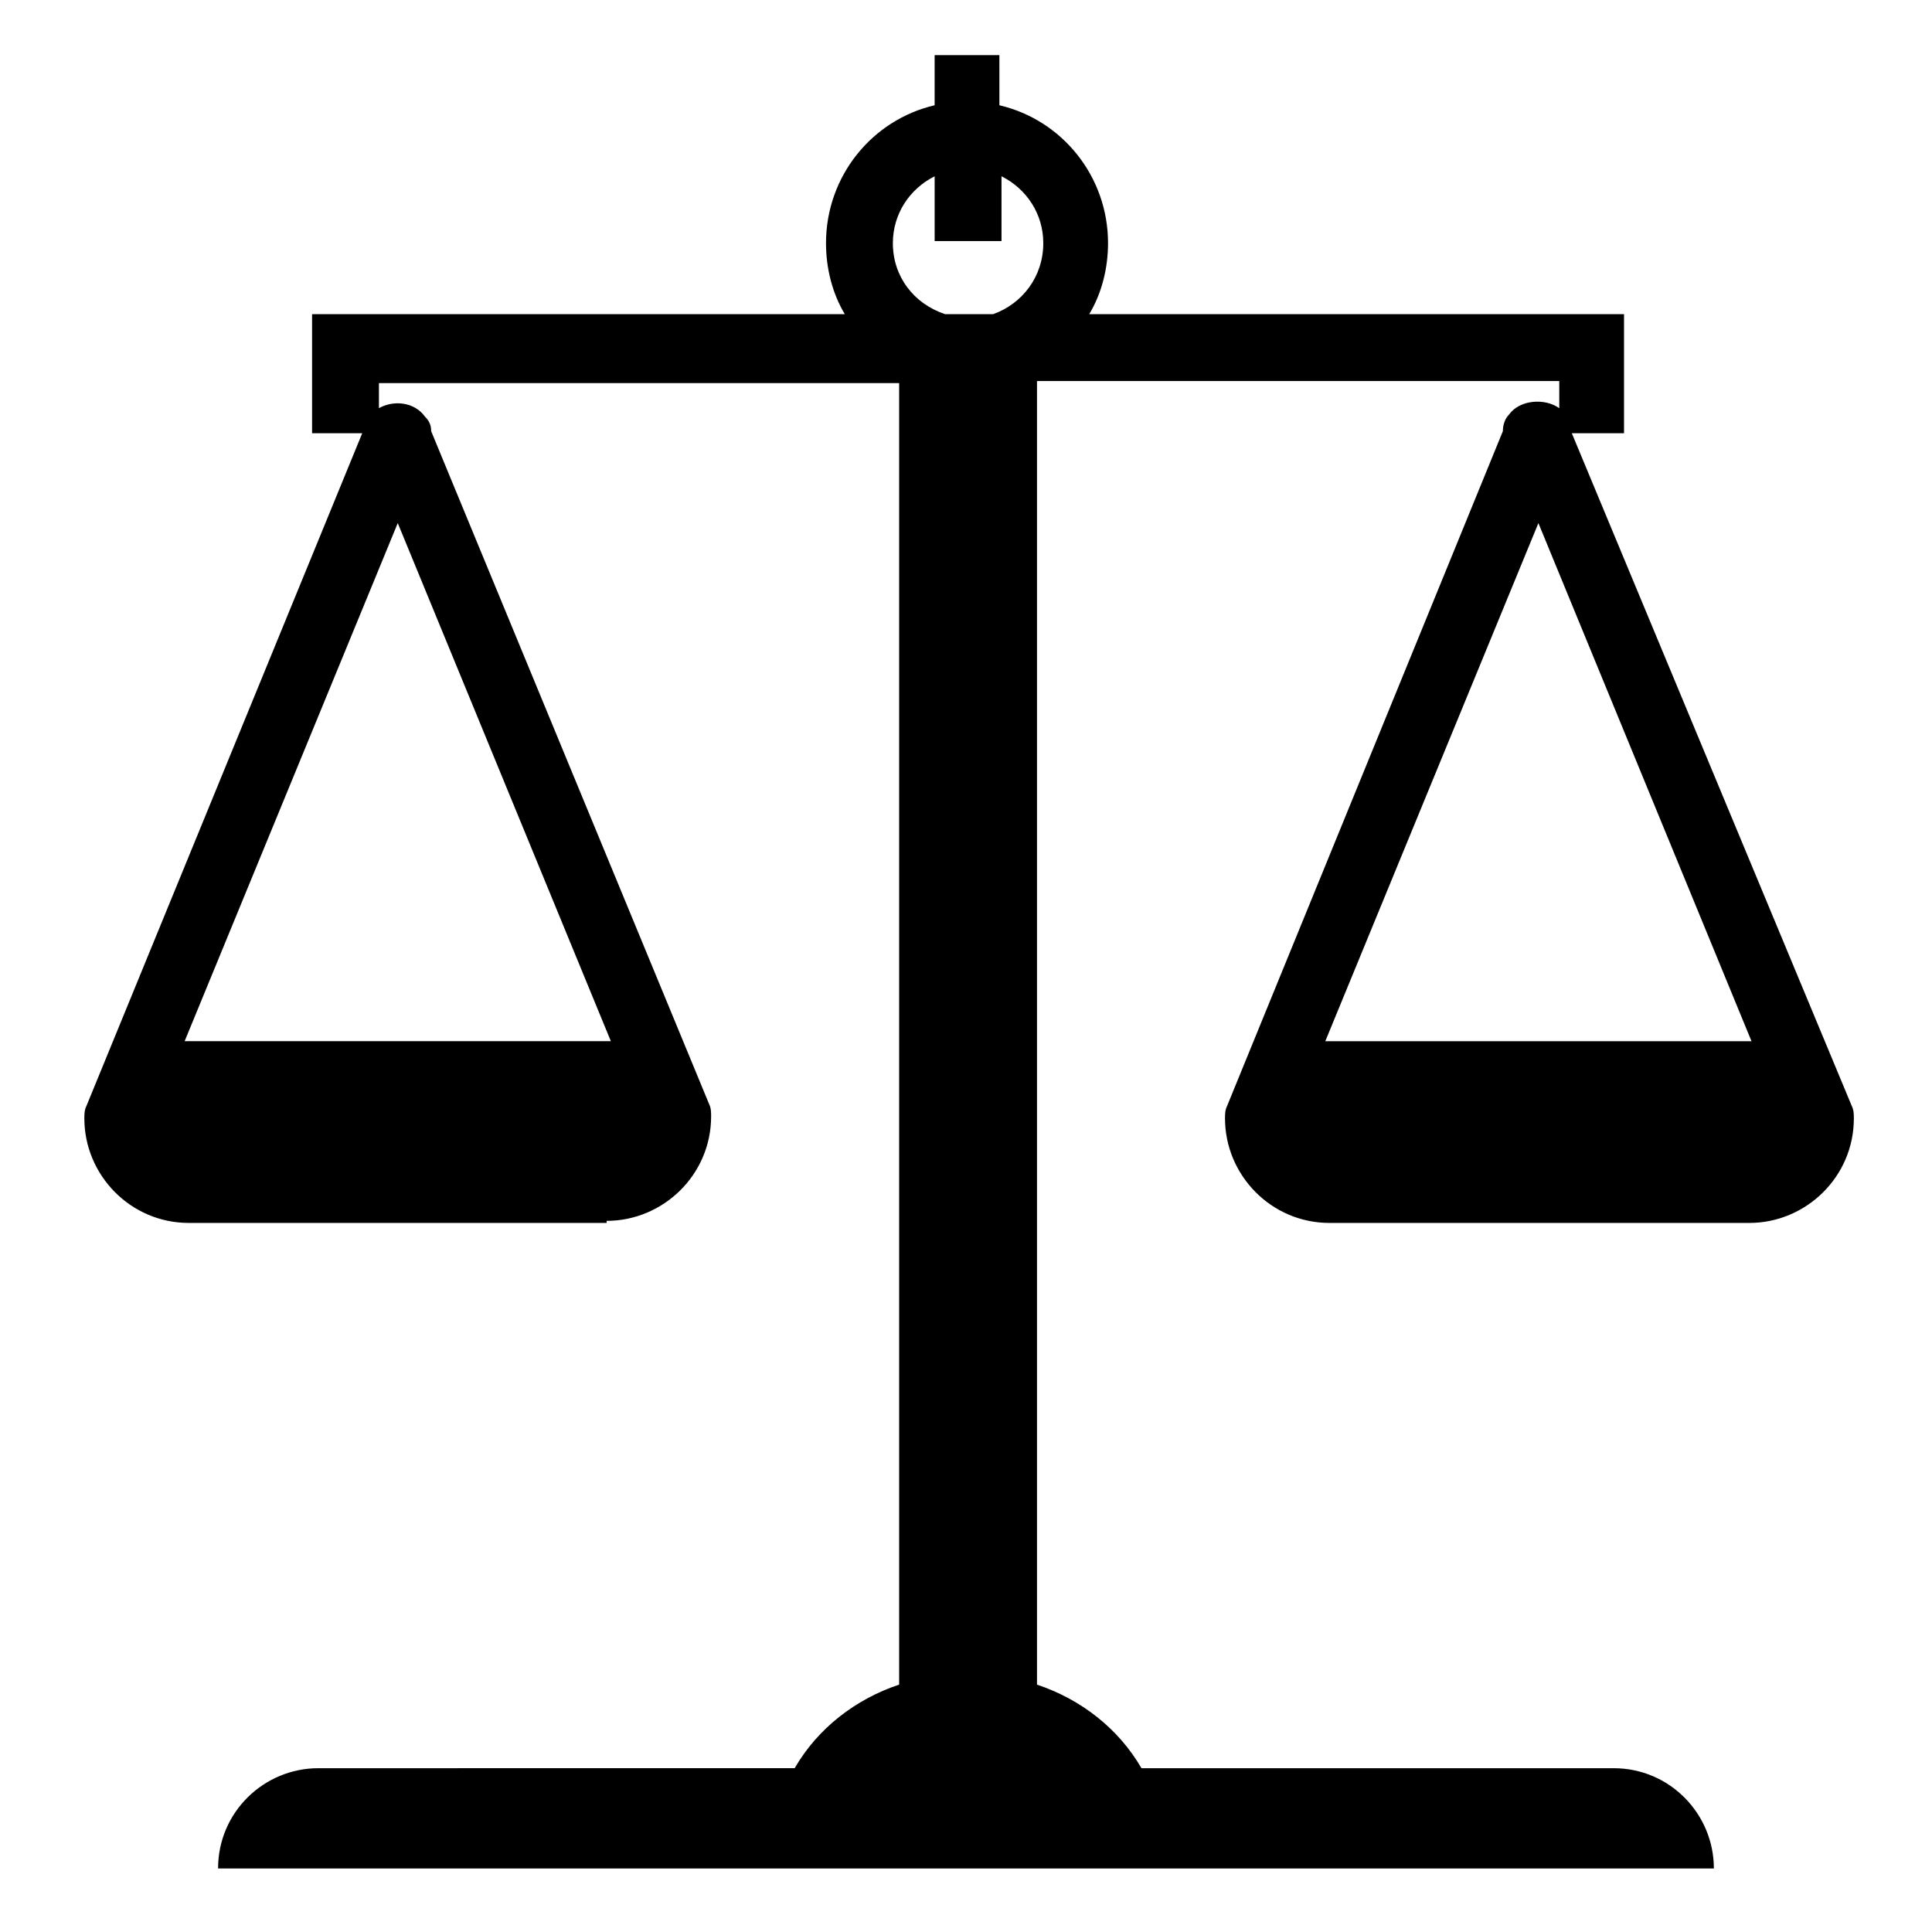 <?xml version="1.0" encoding="UTF-8"?>
<!-- Uploaded to: SVG Repo, www.svgrepo.com, Generator: SVG Repo Mixer Tools -->
<svg fill="#000000" width="800px" height="800px" version="1.1" viewBox="144 144 512 512" xmlns="http://www.w3.org/2000/svg">
 <path d="m304.77 467.54c14.949 0 27.684-12.18 27.684-27.684 0-1.105 0-2.215-0.555-3.32l-73.637-178.27c0-1.66-0.555-2.769-1.66-3.875-2.769-3.875-8.305-4.43-12.18-2.215v-6.644h137.86v344.91c-11.625 3.875-21.594 11.625-27.684 22.145l-126.23 0.004c-14.395 0-26.574 11.625-26.574 26.574h396.4c0-14.395-11.625-26.574-26.574-26.574h-125.12c-6.09-10.52-16.055-18.27-27.684-22.145v-345.47h138.41v7.199c-3.875-2.769-10.52-2.215-13.289 1.66-1.105 1.105-1.66 2.769-1.66 4.43l-73.078 178.82c-0.555 1.105-0.555 2.215-0.555 3.32 0 14.949 12.18 27.684 27.684 27.684h111.28c14.949 0 27.684-12.18 27.684-27.684 0-1.105 0-2.215-0.555-3.32l-74.188-178.27h13.84v-31.559l-141.73 0.004c3.32-5.535 4.984-12.18 4.984-18.824 0-17.715-12.18-32.664-28.789-36.539l-0.004-13.289h-17.16v13.289c-16.609 3.875-28.789 18.824-28.789 36.539 0 6.644 1.66 13.289 4.984 18.824h-141.18v31.555h13.289l-73.082 178.27c-0.555 1.105-0.555 2.215-0.555 3.32 0 14.949 12.18 27.684 27.684 27.684h110.73zm190.45-47.613 56.473-137.3 56.473 137.3zm-114.6-211.49c0-7.75 4.43-14.395 11.074-17.715v17.164h17.715v-17.168c6.644 3.32 11.074 9.965 11.074 17.715 0 8.859-5.535 16.055-13.289 18.824h-12.734c-8.305-2.766-13.84-9.965-13.84-18.82zm-131.21 74.188 56.473 137.3h-112.95z"/>
</svg>